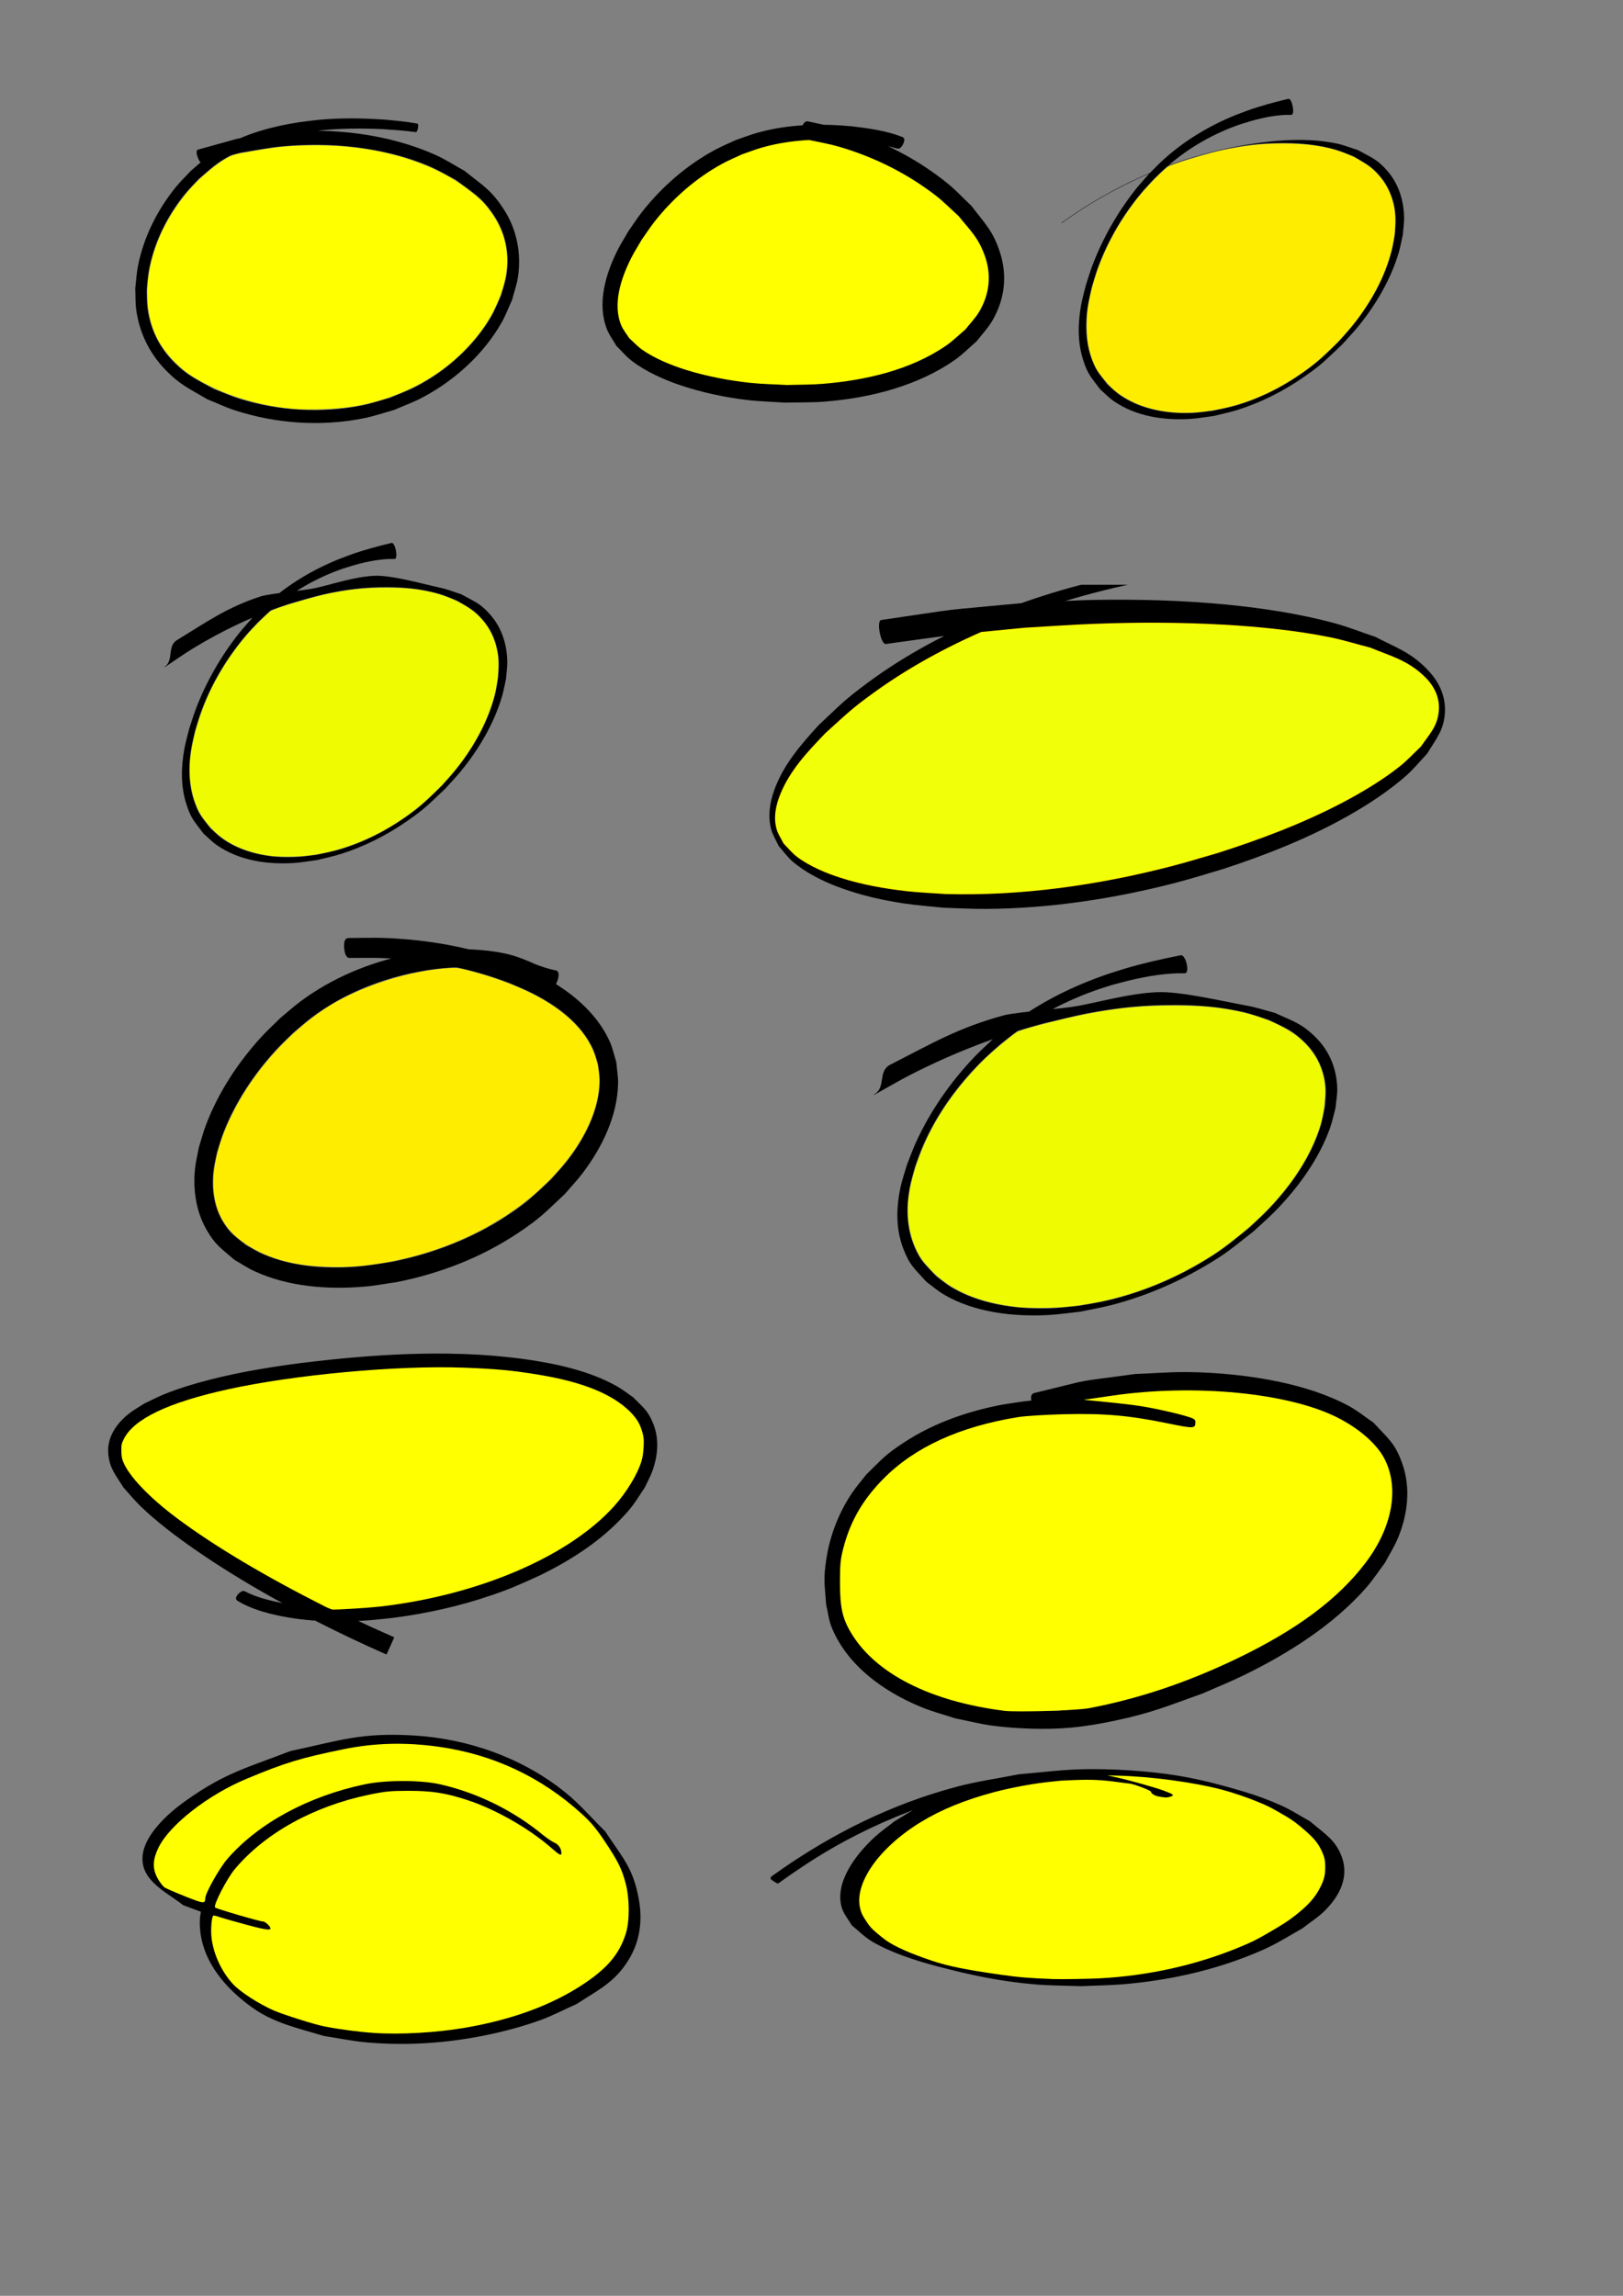 <?xml version="1.0" encoding="UTF-8"?>
<svg width="210mm" height="297mm" version="1.1" xmlns="http://www.w3.org/2000/svg">
<rect width="100%" height="100%" fill="#808080" stroke="none"/>
<g transform="matrix(.5 0 0 .5 -12.857 39.038)">
<path d="m432.33 51.12c-10.573-1.461-21.22-2.17-31.863-2.89-21.082-0.97-42.24-0.896-63.239 1.429-5.628 0.623-11.223 1.508-16.834 2.262-24.123 3.901-48.152 10.172-69.64 22.166-15.111 8.435-17.33 11.45-30.508 22.668-4.494 4.886-9.291 9.511-13.482 14.66-17.285 21.239-30.104 46.845-35.283 73.824-1.262 6.576-1.581 13.299-2.371 19.948 0.336 6.508 0.062 13.077 1.01 19.524 2.884 19.62 11.731 37.518 25.85 51.514 13.903 13.781 21.815 16.566 39.04 26.181 8.543 3.231 16.893 7.024 25.628 9.692 38.067 11.628 79.235 14.152 118.34 6.481 9.515-1.866 18.727-5.037 28.09-7.555 8.578-3.707 17.438-6.816 25.732-11.12 29.712-15.416 56.883-39.695 73.619-68.879 3.741-6.523 6.352-13.632 9.528-20.448 1.775-6.876 4.3-13.601 5.324-20.629 3.014-20.682-1.331-41.405-13.257-58.694-11.721-16.991-19.687-20.789-36.253-33.325-8.88-4.577-17.426-9.87-26.639-13.731-44.853-18.795-96.84-23.737-144.92-19.028-13.193 1.292-26.206 4.021-39.309 6.031-12.423 3.389-24.847 6.779-37.27 10.168-2.939 1.063-7.637-11.928-4.698-12.99 12.891-3.586 25.782-7.173 38.672-10.759 13.604-2.107 27.104-5.057 40.812-6.32 51.293-4.726 105.98 0.981 153.35 22.167 9.704 4.34 18.644 10.215 27.966 15.322 17.89 14.335 26.162 18.485 38.622 37.648 12.825 19.724 17.413 43.018 14.004 66.186-1.129 7.676-3.861 15.03-5.791 22.545-3.405 7.371-6.208 15.051-10.216 22.112-17.658 31.113-46.332 57.006-77.849 73.559-8.771 4.606-18.148 7.951-27.222 11.927-9.867 2.711-19.568 6.118-29.6 8.134-41.687 8.378-85.91 5.406-126.29-7.753-9.2-2.998-17.957-7.214-26.935-10.821-18.641-10.997-26.673-13.936-41.589-29.474-15.232-15.867-24.789-35.893-27.862-57.624-0.995-7.035-0.672-14.194-1.008-21.292 0.86-7.141 1.213-14.362 2.579-21.424 5.546-28.667 19.196-55.805 37.676-78.294 4.484-5.456 9.611-10.349 14.416-15.524 14.133-11.929 16.567-15.165 32.708-24.156 22.447-12.504 47.507-19.166 72.738-23.055 5.783-0.728 11.551-1.596 17.35-2.184 22.136-2.245 44.43-1.896 66.6-0.387 10.656 0.973 21.324 1.938 31.853 3.907 1.878 0.357 0.3 8.658-1.579 8.301z" stroke-width="0"/>
<path d="m310.64 321.54c-36.496-3.353-73.145-15.668-99.643-33.482-12.756-8.576-25.421-22.869-31.949-36.057-11.746-23.73-12.41-54.661-1.855-86.429 8.97-26.997 27.237-54.472 48.363-72.742 13.665-11.818 22.697-17.759 30.128-19.818 4.926-1.365 30.155-5.71 40.67-7.005 18.97-2.335 46.839-2.64 67.5-0.738 47.118 4.337 88.535 18.552 117.5 40.327 12.81 9.631 16.914 13.488 23.067 21.677 21.622 28.779 22.956 61.105 4.073 98.663-10.245 20.377-28.948 41.725-50.554 57.703-23.738 17.555-54.552 30.422-85.157 35.56-17.858 2.998-44.203 3.991-62.143 2.342z" fill="#ff0"/>
</g>
<g transform="matrix(.5 0 0 .5 -37.143 110.47)">
<g transform="translate(-174.5 164.4)">
<path d="m634.9 161.26c-13.255-0.294-26.529 2.352-39.246 5.921-4.17 1.171-8.273 2.572-12.409 3.857-25.231 8.828-48.642 22.326-68.911 39.773-4.73 4.071-9.13 8.51-13.695 12.766-4.38 4.84-8.972 9.497-13.14 14.521-17.777 21.426-32.198 45.884-41.865 72.015-2.359 6.377-4.107 12.963-6.16 19.445-1.319 6.316-3.011 12.564-3.957 18.946-2.495 16.829-2.253 34.317 3.499 50.518 4.619 13.01 7.489 15.031 15.723 25.795 3.906 3.373 7.495 7.152 11.717 10.118 20.225 14.208 45.861 18.785 70.141 17.906 7.146-0.259 14.228-1.449 21.342-2.174 7.507-1.716 15.131-2.986 22.521-5.149 23.12-6.766 44.957-17.705 64.662-31.506 17.075-11.959 21.021-16.772 36.019-31.039 4.98-5.781 10.228-11.342 14.94-17.343 16.616-21.158 30.274-45.595 36.93-71.81 1.402-5.521 2.065-11.205 3.097-16.807 0.17-5.273 0.8-10.551 0.51-15.819-0.804-14.604-5.626-28.659-15.179-39.898-9.105-10.713-13.658-12.064-25.784-19.423-6.204-2.301-12.234-5.139-18.612-6.903-16.026-4.432-32.609-6.117-49.196-6.16-22.094-0.058-40.499 2.149-62.168 6.968-11.266 2.506-22.262 6.098-33.393 9.148-33.398 10.859-65.26 25.796-95.203 44.117-9.253 5.662-18.069 12.009-27.104 18.014-0.062 0.047-0.269-0.228-0.207-0.274 9.041-6.009 2.527-20.294 11.787-25.96 29.965-18.335 49.159-32.227 82.582-43.095 11.14-3.052 42.263-5.5 53.517-8.099 18.581-4.29 37.563-10.815 56.762-11.901 16.943-0.959 48.322 8.075 64.994 11.66 6.947 1.494 13.573 4.212 20.359 6.318 13.742 7.661 19.088 8.951 29.292 20.952 10.688 12.57 15.603 28.663 15.879 44.961 0.095 5.637-0.837 11.244-1.255 16.866-1.329 5.826-2.288 11.749-3.986 17.478-7.836 26.444-22.585 51.361-39.953 72.617-4.912 6.012-10.337 11.585-15.505 17.378-15.649 14.673-19.086 18.951-36.805 31.299-20.094 14.003-42.171 25.239-65.561 32.59-7.521 2.364-15.278 3.896-22.918 5.844-7.668 0.968-15.291 2.412-23.004 2.903-25.947 1.652-53.55-2.431-75.297-17.631-4.693-3.28-8.638-7.518-12.957-11.278-9.061-12.277-11.998-14.157-16.714-28.932-5.538-17.354-5.106-35.874-1.915-53.601 1.175-6.527 3.084-12.9 4.626-19.351 2.204-6.602 4.131-13.303 6.614-19.805 10.131-26.535 24.529-51.695 42.159-73.961 4.16-5.253 8.759-10.143 13.138-15.215 4.575-4.506 8.975-9.197 13.725-13.519 20.479-18.632 44.35-33.029 69.932-43.481 4.19-1.591 8.349-3.265 12.569-4.774 13.046-4.665 26.447-8.238 39.91-11.463 3.547-0.713 6.697 14.965 3.15 15.678z"/>
<path d="m513.62 451.63c-27.968-3.639-49.179-14.668-63.11-32.816-5.582-7.272-7.293-10.161-9.911-16.732-5.241-13.155-7.312-29.099-5.825-44.854 1.946-20.631 9.853-46.886 20.942-69.544 8.809-17.999 20.942-36.358 34.428-52.092 6.584-7.682 20.953-21.928 23.741-23.538 5.413-3.125 39.908-13.471 56.323-16.892 20.192-4.209 35.235-5.761 56.058-5.784 19.256-0.021 30.976 1.174 45.481 4.64 18.413 4.399 35.459 13.168 45.568 23.441 10.039 10.202 15.787 21.753 18.23 36.637 1.769 10.774 0.162 28.935-3.815 43.108-8.853 31.554-28.765 63.654-56.213 90.622-13.127 12.897-21.68 19.931-35.343 29.066-29.042 19.418-61.43 31.538-92.824 34.737-9.203 0.938-26.528 0.939-33.729 2e-3v2.2e-4z" fill="#effb01"/>
</g>
</g>
<g transform="matrix(.5 0 0 .5 438.57 -252.39)">
<path d="m386.11 617.09c-13.255-0.294-26.529 2.352-39.246 5.921-4.17 1.171-8.273 2.572-12.409 3.857-25.231 8.828-48.642 22.326-68.911 39.773-4.73 4.071-9.13 8.51-13.695 12.766-4.38 4.84-8.972 9.497-13.14 14.521-17.777 21.426-32.198 45.884-41.865 72.015-2.359 6.377-4.107 12.963-6.16 19.445-1.319 6.316-3.011 12.564-3.957 18.946-2.495 16.829-2.253 34.317 3.499 50.518 4.619 13.01 7.489 15.031 15.723 25.795 3.906 3.373 7.495 7.152 11.717 10.118 20.225 14.208 45.861 18.785 70.141 17.906 7.146-0.259 14.228-1.449 21.342-2.174 7.507-1.716 15.131-2.986 22.521-5.149 23.12-6.766 44.957-17.705 64.662-31.506 17.075-11.959 21.021-16.772 36.019-31.039 4.98-5.781 10.228-11.342 14.94-17.343 16.616-21.158 30.274-45.595 36.93-71.81 1.402-5.521 2.065-11.205 3.097-16.807 0.17-5.273 0.8-10.551 0.51-15.819-0.804-14.604-5.626-28.659-15.179-39.898-9.105-10.713-13.658-12.064-25.784-19.423-6.204-2.301-12.234-5.139-18.612-6.903-16.026-4.432-32.609-6.117-49.196-6.16-22.094-0.058-40.499 2.149-62.168 6.968-11.266 2.506-22.262 6.098-33.393 9.148-33.398 10.859-65.26 25.796-95.203 44.117-9.253 5.662-18.069 12.009-27.104 18.014-0.062 0.047-0.269-0.228-0.207-0.274 9.041-6.009 17.863-12.361 27.123-18.028 29.965-18.335 61.851-33.284 95.274-44.152 11.14-3.052 22.166-6.558 33.421-9.156 18.581-4.29 43.38-8.171 62.579-9.257 16.943-0.959 34.572-0.387 51.244 3.199 6.947 1.494 13.573 4.212 20.359 6.318 13.742 7.661 19.088 8.951 29.292 20.952 10.688 12.57 15.603 28.663 15.879 44.961 0.095 5.637-0.837 11.244-1.255 16.866-1.329 5.826-2.288 11.749-3.986 17.478-7.836 26.444-22.585 51.361-39.953 72.617-4.912 6.012-10.337 11.585-15.505 17.378-15.649 14.673-19.086 18.951-36.805 31.299-20.094 14.003-42.171 25.239-65.561 32.59-7.521 2.364-15.278 3.896-22.918 5.844-7.668 0.968-15.291 2.412-23.004 2.903-25.947 1.652-53.55-2.431-75.297-17.631-4.693-3.28-8.638-7.518-12.957-11.278-9.061-12.277-11.998-14.157-16.714-28.932-5.538-17.354-5.106-35.874-1.915-53.601 1.175-6.527 3.084-12.9 4.626-19.351 2.204-6.602 4.131-13.303 6.614-19.805 10.131-26.535 24.529-51.695 42.159-73.961 4.16-5.253 8.759-10.143 13.138-15.215 4.575-4.506 8.975-9.197 13.725-13.519 20.479-18.632 44.35-33.029 69.932-43.481 4.19-1.591 8.349-3.265 12.569-4.774 13.046-4.665 26.447-8.238 39.91-11.463 3.547-0.713 6.697 14.965 3.15 15.678z"/>
<path d="m270.4 907.99c-24.192-1.969-45.118-10.202-59.76-23.512-4.577-4.16-12.384-13.841-15.231-18.886-6.385-11.313-9.699-25.632-9.695-41.884 3e-3 -10.602 0.582-15.932 3.036-27.914 6.779-33.105 23.472-67.939 46.431-96.889 9.99-12.598 27.182-30.069 31.266-31.776 5.476-2.288 18.082-6.392 29.754-9.688 17.062-4.817 18.012-5.051 29.056-7.178 19.761-3.806 33.019-5.104 52.334-5.126 24.692-0.028 43.31 2.872 60.386 9.404 8.45 3.232 10.55 4.306 19.637 10.033 14.866 9.37 24.716 23.857 28.648 42.135 1.756 8.166 1.624 22.106-0.311 32.648-4.514 24.597-14.189 46.839-30.855 70.931-13.47 19.471-34.001 40.766-52.726 54.689-26.143 19.438-53.696 32.476-82.014 38.808-18.603 4.16-34.295 5.481-49.956 4.206z" fill="#ffed00"/>
</g>
<g transform="matrix(.36 0 0 .388 408.78 123.14)">
<path d="m197.48 478.97c-0.269 0.11-0.544 0.203-0.812 0.312-7.175 2.936-14.303 5.955-21.406 9.062s-14.167 6.307-21.188 9.594-14.01 6.681-20.938 10.156-13.8 7.048-20.625 10.719-13.601 7.436-20.313 11.312-13.35 7.848-19.938 11.938-13.109 8.283-19.562 12.594c-8.05 5.377-14.442 9.767-19.938 13.719s-10.107 7.466-14.625 11.062c-9.037 7.193-17.683 14.751-32.281 26.938-5.857 5.67-11.795 11.397-17.594 17.281s-11.483 11.907-16.844 18.188c-2.68 3.14-5.282 6.352-7.781 9.625s-4.886 6.633-7.156 10.062-4.412 6.923-6.406 10.531-3.83 7.316-5.5 11.125c-1.518 3.462-2.887 6.966-4 10.531s-1.981 7.196-2.531 10.844c-0.275 1.824-0.457 3.659-0.562 5.5s-0.147 3.676-0.062 5.531c0.085 1.855 0.269 3.727 0.562 5.594s0.727 3.748 1.25 5.625c0.472 1.696 1.1 3.317 1.844 4.906s1.579 3.124 2.469 4.656c1.779 3.064 3.732 6.089 5.344 9.219 3.023 2.781 5.874 5.77 8.812 8.656 1.469 1.443 2.957 2.836 4.5 4.188s3.132 2.663 4.812 3.844c2.169 1.525 4.452 2.987 6.781 4.406s4.701 2.778 7.156 4.094c4.91 2.632 10.04 5.052 15.25 7.281s10.513 4.285 15.75 6.125c5.237 1.84 10.414 3.474 15.406 4.938 7.172 2.103 14.457 4.012 21.813 5.719s14.793 3.211 22.25 4.562 14.931 2.524 22.406 3.562 14.963 1.953 22.375 2.719c8.774 0.907 17.568 1.51 26.375 2.031s17.606 0.964 26.406 1.562c12.922 0.327 25.839 0.388 38.75 0.219s25.829-0.577 38.719-1.219 25.766-1.532 38.625-2.625 25.683-2.385 38.5-3.906 25.609-3.261 38.375-5.188 25.514-4.033 38.219-6.344 25.397-4.829 38.031-7.5 25.228-5.521 37.781-8.531c10.527-2.524 20.989-5.288 31.438-8.125s20.88-5.726 31.344-8.5c14.282-4.221 28.516-8.624 42.688-13.25 14.171-4.626 28.257-9.488 42.25-14.625 6.997-2.569 13.967-5.19 20.906-7.906 6.939-2.716 13.845-5.529 20.719-8.406 6.874-2.877 13.731-5.824 20.531-8.875 6.8-3.051 13.564-6.2 20.281-9.438 6.569-3.166 13.419-6.599 20.375-10.25 6.956-3.651 13.994-7.51 20.969-11.531 6.975-4.021 13.875-8.191 20.5-12.469s12.998-8.674 18.906-13.094c2.444-1.828 4.798-3.745 7.125-5.719s4.611-4.011 6.875-6.062c4.528-4.103 8.994-8.268 13.594-12.281 2.974-4.004 5.934-7.662 8.719-11.188s5.384-6.924 7.656-10.5c1.136-1.788 2.209-3.631 3.156-5.531s1.782-3.86 2.5-5.938 1.302-4.272 1.75-6.594 0.769-4.775 0.906-7.406c0.115-2.201 0.068-4.338-0.125-6.438-0.193-2.099-0.557-4.159-1.031-6.156s-1.083-3.949-1.812-5.844-1.573-3.74-2.531-5.531-2.026-3.531-3.188-5.219-2.413-3.323-3.75-4.906-2.763-3.115-4.25-4.594-3.045-2.908-4.656-4.281c-2.83-2.412-5.628-4.591-8.438-6.594s-5.619-3.828-8.438-5.5-5.645-3.175-8.5-4.594-5.735-2.757-8.656-4c-5.843-2.486-11.847-4.686-18.125-6.938-6.278-2.251-12.838-4.547-19.781-7.188-9.185-2.192-18.308-4.601-27.469-6.906-4.581-1.153-9.18-2.29-13.781-3.344s-9.234-2.037-13.875-2.906c-11.645-2.181-23.558-4.11-35.625-5.812-12.067-1.702-24.271-3.156-36.5-4.438-12.229-1.281-24.463-2.363-36.594-3.281s-24.164-1.67-35.938-2.281c-14.595-0.758-29.151-1.325-43.719-1.719s-29.127-0.625-43.688-0.688c-14.56-0.062-29.147 0.014-43.719 0.25-14.572 0.236-29.147 0.623-43.75 1.125-15.809 0.544-31.612 1.357-47.406 2.25s-31.578 1.865-47.375 2.688c-39.311 3.539-44.922 4.066-58.969 5.312z" fill="#f1ff08" stroke="#fff300" stroke-width="2.676"/>
<path d="m332.92 419.57c-8.406 2.034-16.771 4.164-25.125 6.406-8.561 2.298-17.092 4.733-25.594 7.25s-16.97 5.141-25.406 7.875c-1.56 0.506-3.1 1.075-4.656 1.594-32.017 2.835-52.04 4.525-66.062 5.719s-22.053 1.897-30 2.781-15.835 1.938-29.625 3.844-33.478 4.648-65.031 8.906c-0.427 0.094-0.8 0.322-1.125 0.625s-0.583 0.704-0.812 1.188c-0.458 0.967-0.729 2.241-0.844 3.75s-0.083 3.247 0.094 5.062c0.177 1.816 0.49 3.738 0.906 5.625s0.928 3.747 1.531 5.469 1.292 3.304 2.031 4.625 1.521 2.378 2.344 3.062c0.411 0.342 0.859 0.58 1.281 0.719s0.823 0.157 1.25 0.062c52.727-6.74 64.926-8.401 79.094-10.094-0.135 0.063-0.271 0.124-0.406 0.188-7.14 3.346-14.242 6.795-21.281 10.344s-14.011 7.207-20.938 10.969c-6.927 3.761-13.792 7.641-20.594 11.625s-13.553 8.065-20.219 12.281-13.265 8.573-19.781 13.031c-8.204 5.613-14.658 10.195-20.219 14.312s-10.211 7.749-14.75 11.5c-9.079 7.503-17.738 15.399-32.469 28.219-5.968 6.054-11.954 12.206-17.781 18.531-2.913 3.163-5.788 6.364-8.594 9.625s-5.539 6.589-8.188 9.969-5.212 6.825-7.656 10.344-4.778 7.104-6.969 10.781-4.237 7.455-6.125 11.312-3.618 7.786-5.156 11.844c-1.482 3.91-2.771 7.889-3.781 11.875s-1.738 7.986-2.156 12.031c-0.209 2.023-0.337 4.06-0.375 6.094s9e-3 4.082 0.156 6.125c0.147 2.043 0.402 4.074 0.75 6.125s0.78 4.101 1.344 6.156c0.522 1.902 1.208 3.761 2 5.562s1.688 3.566 2.625 5.312c1.874 3.494 3.917 6.913 5.625 10.469 3.102 3.223 6.025 6.641 9.031 9.969 1.503 1.664 3.038 3.303 4.625 4.875s3.226 3.098 4.969 4.5c2.188 1.76 4.439 3.443 6.781 5.094s4.782 3.27 7.25 4.812c4.936 3.084 10.081 5.934 15.344 8.594s10.644 5.129 16 7.375c5.356 2.246 10.691 4.281 15.906 6.125 7.284 2.576 14.661 4.906 22.094 7.031s14.928 4.056 22.469 5.781 15.11 3.251 22.719 4.625 15.239 2.584 22.875 3.656c8.903 1.25 17.857 2.156 26.813 2.969s17.93 1.538 26.875 2.438c9.705 0.254 19.389 0.665 29.094 1s19.417 0.571 29.125 0.5c10.864-0.08 21.742-0.318 32.594-0.75s21.699-1.04 32.531-1.812 21.632-1.713 32.438-2.812 21.605-2.368 32.375-3.781 21.522-2.973 32.25-4.688 21.416-3.591 32.094-5.594 21.349-4.128 31.969-6.406 21.196-4.709 31.75-7.25c10.688-2.573 21.31-5.411 31.906-8.344s21.166-5.952 31.781-8.812c14.491-4.393 28.926-9.004 43.281-13.875s28.644-10.003 42.781-15.469c7.069-2.733 14.095-5.534 21.094-8.438 6.999-2.904 13.956-5.911 20.875-9 6.919-3.089 13.797-6.274 20.625-9.562s13.617-6.684 20.344-10.188c6.718-3.499 13.648-7.278 20.656-11.281 7.008-4.004 14.098-8.219 21.062-12.625 6.964-4.406 13.819-9.013 20.406-13.719s12.904-9.504 18.781-14.406c2.462-2.054 4.834-4.228 7.156-6.438s4.598-4.457 6.844-6.75c4.492-4.585 8.89-9.291 13.469-13.781 3.11-4.816 6.125-9.058 8.906-13.125s5.314-7.93 7.5-11.938c1.093-2.004 2.105-4.069 3-6.188s1.681-4.305 2.344-6.625 1.195-4.768 1.594-7.375 0.681-5.363 0.781-8.344c0.083-2.464-8e-3 -4.906-0.219-7.281-0.211-2.376-0.548-4.683-1.031-6.969s-1.107-4.525-1.844-6.719-1.594-4.368-2.562-6.469-2.038-4.151-3.219-6.156-2.472-3.967-3.844-5.875-2.832-3.753-4.375-5.562-3.181-3.572-4.875-5.281c-2.853-2.879-5.67-5.508-8.469-7.906s-5.585-4.549-8.375-6.562-5.581-3.867-8.406-5.594-5.657-3.338-8.562-4.875c-5.81-3.074-11.849-5.853-18.25-8.75-6.401-2.897-13.181-5.908-20.531-9.406-9.278-2.887-18.477-6.046-27.719-9.062-4.621-1.508-9.254-2.98-13.906-4.375-4.653-1.395-9.319-2.691-14.031-3.875-11.758-2.956-23.781-5.625-35.938-8.031-12.156-2.406-24.448-4.558-36.781-6.469-12.333-1.911-24.71-3.593-37-5.062s-24.507-2.73-36.531-3.812c-15.128-1.362-30.314-2.486-45.531-3.375s-30.463-1.54-45.719-2-30.508-0.707-45.75-0.781c-15.242-0.074-30.48 0.012-45.656 0.281-12.167 0.216-24.312 0.778-36.469 1.312 0.241-0.068 0.478-0.151 0.719-0.219 8.43-2.364 16.862-4.641 25.344-6.812s17.004-4.237 25.531-6.219 17.056-3.86 25.625-5.656c2.503-0.525 5.024-0.991 7.531-1.5h-63.625zm94.844 47.75c3.643-2e-3 7.297 0.016 10.938 0.031 14.56 0.062 29.12 0.294 43.688 0.688s29.124 0.961 43.719 1.719c11.773 0.612 23.807 1.363 35.938 2.281s24.365 2 36.594 3.281c12.229 1.281 24.433 2.735 36.5 4.438 12.066 1.702 23.98 3.632 35.625 5.812 4.641 0.869 9.273 1.853 13.875 2.906s9.201 2.191 13.781 3.344c9.161 2.305 18.283 4.714 27.469 6.906 6.943 2.641 13.503 4.936 19.781 7.188 6.278 2.251 12.283 4.452 18.125 6.938 2.921 1.243 5.801 2.582 8.656 4s5.682 2.922 8.5 4.594 5.628 3.497 8.438 5.5 5.608 4.181 8.438 6.594c1.611 1.373 3.169 2.802 4.656 4.281s2.913 3.01 4.25 4.594 2.589 3.218 3.75 4.906 2.229 3.427 3.188 5.219 1.802 3.637 2.531 5.531 1.338 3.846 1.812 5.844 0.839 4.057 1.031 6.156 0.24 4.237 0.125 6.438c-0.138 2.631-0.458 5.085-0.906 7.406s-1.032 4.516-1.75 6.594-1.553 4.038-2.5 5.938-2.02 3.743-3.156 5.531c-2.272 3.576-4.871 6.974-7.656 10.5s-5.745 7.183-8.719 11.188c-4.6 4.013-9.066 8.179-13.594 12.281-2.264 2.051-4.548 4.089-6.875 6.062s-4.681 3.89-7.125 5.719c-5.908 4.42-12.281 8.816-18.906 13.094s-13.525 8.448-20.5 12.469c-6.975 4.021-14.013 7.881-20.969 11.531-6.956 3.651-13.806 7.084-20.375 10.25-6.717 3.238-13.481 6.387-20.281 9.438-6.8 3.051-13.657 5.998-20.531 8.875-6.874 2.877-13.779 5.69-20.719 8.406-6.939 2.716-13.91 5.338-20.906 7.906-13.993 5.137-28.079 9.999-42.25 14.625-14.171 4.626-28.406 9.029-42.688 13.25-10.464 2.774-20.896 5.663-31.344 8.5s-20.911 5.601-31.438 8.125c-12.553 3.01-25.147 5.86-37.781 8.531s-25.326 5.19-38.031 7.5-25.453 4.417-38.219 6.344-25.558 3.666-38.375 5.188-25.641 2.813-38.5 3.906-25.735 1.983-38.625 2.625-25.808 1.05-38.719 1.219-25.828 0.108-38.75-0.219c-8.801-0.598-17.599-1.041-26.406-1.562s-17.601-1.124-26.375-2.031c-7.412-0.766-14.899-1.68-22.375-2.719s-14.95-2.211-22.406-3.562-14.895-2.856-22.25-4.562-14.641-3.616-21.813-5.719c-4.992-1.464-10.169-3.098-15.406-4.938-5.237-1.84-10.54-3.896-15.75-6.125s-10.34-4.649-15.25-7.281c-2.455-1.316-4.827-2.674-7.156-4.094s-4.612-2.882-6.781-4.406c-1.68-1.181-3.269-2.492-4.812-3.844s-3.031-2.744-4.5-4.188c-2.938-2.886-5.79-5.875-8.812-8.656-1.612-3.13-3.565-6.154-5.344-9.219-0.889-1.532-1.725-3.067-2.469-4.656s-1.371-3.211-1.844-4.906c-0.523-1.877-0.956-3.758-1.25-5.625s-0.478-3.738-0.562-5.594c-0.085-1.855-0.043-3.69 0.062-5.531 0.105-1.841 0.287-3.676 0.562-5.5 0.55-3.648 1.419-7.279 2.531-10.844s2.482-7.069 4-10.531c1.67-3.809 3.506-7.517 5.5-11.125s4.136-7.102 6.406-10.531 4.657-6.789 7.156-10.062 5.101-6.485 7.781-9.625c5.361-6.28 11.045-12.303 16.844-18.188s11.737-11.611 17.594-17.281c14.599-12.187 23.245-19.745 32.281-26.938 4.518-3.596 9.13-7.111 14.625-11.062s11.888-8.342 19.938-13.719c6.454-4.31 12.975-8.505 19.562-12.594s13.226-8.062 19.938-11.938 13.488-7.641 20.313-11.312 13.697-7.244 20.625-10.719 13.917-6.87 20.938-10.156 14.085-6.487 21.188-9.594 14.231-6.127 21.406-9.062c0.269-0.11 0.544-0.203 0.812-0.312 14.047-1.247 19.658-1.774 58.969-5.312 15.797-0.823 31.581-1.795 47.375-2.688s31.597-1.706 47.406-2.25c14.603-0.502 29.178-0.889 43.75-1.125 10.929-0.177 21.853-0.275 32.781-0.281z"/>
</g>
<g transform="matrix(.69 0 0 .714 56.72 45.652)">
<path d="m309.18 610.11c-5.492-0.708-10.714-2.585-15.892-4.457-8.35-3.981-16.603-5.929-25.696-7.399-15.469-1.919-31.176-1.622-46.592 0.671-4.227 0.629-8.412 1.516-12.618 2.274-25.216 5.403-49.451 15.215-70.427 30.382-4.649 3.362-8.956 7.174-13.434 10.761-4.215 4.081-8.621 7.974-12.646 12.243-15.431 16.365-28.658 35.605-37.073 56.539-1.842 4.583-3.137 9.368-4.705 14.052-0.861 4.497-2.111 8.938-2.583 13.492-1.232 11.897 0.54 24.281 6.927 34.588 5.457 8.805 8.979 10.397 17.067 16.781 4.13 2.105 8.1 4.557 12.388 6.315 22.231 9.115 47.319 10.442 70.98 8.171 7.231-0.694 14.385-2.026 21.578-3.039 28.884-5.681 56.733-15.928 81.609-31.813 15.301-9.771 17.968-13.051 31.314-24.889 4.054-4.541 8.387-8.848 12.162-13.623 12.07-15.268 22.354-34.39 22.755-54.331 0.082-4.096-0.794-8.156-1.191-12.233-1.346-3.824-2.252-7.833-4.039-11.472-8.683-17.679-26.002-29.711-43.167-38.149-5.439-2.673-11.139-4.777-16.709-7.166-24.901-9.228-51.076-14.314-77.514-16.336-15.573-1.191-20.937-0.884-36.145-0.825-2.44 0.246-3.527-10.538-1.087-10.784v0c16.593-0.149 22.776-0.557 39.369 0.711 27.496 2.101 54.685 7.608 80.439 17.587 14.168 6.363 20.393 8.376 33.131 17.083 12.944 8.848 24.687 20.382 31.333 34.816 2.006 4.356 2.99 9.112 4.486 13.668 0.411 4.779 1.342 9.542 1.233 14.338-0.499 21.944-11.229 42.984-24.415 59.965-3.981 5.126-8.565 9.754-12.848 14.631-13.965 12.572-16.804 16.11-32.849 26.482-25.953 16.777-55.088 27.566-85.341 33.46-7.551 1.027-15.058 2.454-22.653 3.08-26.051 2.147-53.713 0.262-77.871-10.532-4.795-2.142-9.198-5.071-13.797-7.606-9.378-7.926-13.205-9.758-19.463-20.438-7.106-12.127-9.188-26.406-7.809-40.233 0.497-4.988 1.834-9.856 2.752-14.784 1.655-5.052 3.016-10.21 4.964-15.156 8.727-22.165 22.576-42.5 38.901-59.751 4.252-4.493 8.911-8.581 13.366-12.872 4.754-3.781 9.327-7.802 14.262-11.343 22.104-15.858 47.615-26.104 74.174-31.54 4.416-0.755 8.81-1.649 13.248-2.265 16.86-2.339 34.053-2.295 50.883 0.23 2.209 0.423 4.432 0.778 6.627 1.268 7.031 1.567 13.694 4.19 20.269 7.08 4.849 1.767 9.749 3.367 14.835 4.311 1.823 0.564-0.667 8.621-2.49 8.057z" stroke="#000" stroke-linecap="round" stroke-width="2.851"/>
<path d="m144.19 803.28c-23.747-1.256-43.491-7.903-58.037-19.539-23.106-18.483-22.84-52.472 0.727-92.957 14.447-24.819 36.702-48.151 60.671-63.61 21.645-13.96 54.975-25.092 83.008-27.725 9.39-0.882 11.533-0.763 18.688 1.041 69.474 17.512 101.82 49.5 91.403 90.386-5.063 19.867-18.507 39.976-39.256 58.721-30.012 27.112-73.152 46.151-118.31 52.214-14.506 1.948-23.461 2.286-38.891 1.47z" fill="#ffed00"/>
</g>
<g transform="matrix(.5 0 0 .5 704.29 361.9)">
<path d="m-339.58 1008.2c-4.28 8e-4 -8.438 0.073-12.469 0.188-19.994 0.569-39.749 3.204-59.625 4.812-20.223 4.047-41.044 6.91-60.688 12.156-65.045 17.373-120.55 45.951-169.72 79.781-3.839 2.641-7.368 5.179-10.781 7.625l4.844 3.188c3.834-2.77 7.917-5.654 12.406-8.75 16.61-11.454 33.96-22.457 52.469-32.406 32.205-17.312 67.091-32.034 104.66-42.906-11.047 4.035-21.611 8.586-31.438 13.625-7.936 4.069-15.047 8.874-22.562 13.312-6.293 4.98-13.11 9.658-18.875 14.938-19.479 17.837-38.967 44.458-31.906 67.625 1.743 5.72 6.254 10.852 9.375 16.281 6.363 5.089 11.751 10.876 19.094 15.281 17.495 10.496 42.648 18.726 63.844 24.25 33.343 8.69 60.805 14.642 95.719 17.562 14.587 1.22 29.331 1.118 44 1.688 14.531-0.699 29.147-0.803 43.594-2.094 40.262-3.596 79.366-12.124 115-25.688 27.561-10.49 33.32-15.022 57-28.594 6.793-5.288 14.395-10.132 20.375-15.875 15.655-15.034 24.002-33.162 17.125-51.656-5.922-15.927-15.565-21.115-30.344-33.688-9.291-5.11-17.926-10.84-27.875-15.312-11.342-5.098-23.318-9.559-35.719-13.281-17.874-5.366-36.128-10.282-54.875-13.938-27.501-5.362-62.665-8.131-92.625-8.125zm7.75 3.562c15.155 0.069 30.308 0.86 45.344 2.125 22.241 1.871 58.402 7.196 80.875 14.125 12 3.7 23.707 7.939 34.719 12.906 9.632 4.345 17.986 9.935 26.969 14.906 14.192 12.161 23.642 17.471 29.531 32.812 6.876 17.913-0.826 36.193-15.562 51.062-5.7 5.751-13.064 10.63-19.594 15.938-23.177 13.634-28.696 18.173-55.875 28.688-35.128 13.59-73.874 22.166-113.72 25.719-14.388 1.283-28.964 1.354-43.438 2.031-14.674-0.616-29.414-0.569-44-1.844-14.462-1.264-28.702-3.573-42.938-5.75-24.788-3.791-38.768-6.914-62.094-15.75-9.635-3.65-19.06-7.742-27.375-12.719-7.102-4.251-12.313-9.807-18.469-14.719-3.156-5.291-7.662-10.287-9.469-15.875-7.474-23.123 11.246-49.162 30.625-67.031 5.681-5.238 12.4-9.894 18.594-14.844 7.42-4.412 14.392-9.221 22.25-13.25 31.161-15.977 69.289-26.364 107.19-31.344 7.896-1.038 15.915-1.519 23.875-2.281 18.493-0.446 22.957-1.164 41.062 0.719 6.346 0.66 12.477 2.075 18.812 2.781 0.393 0.044-0.872-0.848-0.5-0.75 12.167 3.201 12.569 3.753 22.406 7.938-1.899 5.191 19.226 8.91 21.125 3.719-3.366-1.365-6.612-2.877-10.094-4.094-4.75-1.66-9.617-3.175-14.562-4.531-20.156-5.529-29.173-8.638-45.688-10.688z" stroke="#000" stroke-linecap="round" stroke-linejoin="round" stroke-width="4"/>
<path d="m-378.54 1211.5c-23.57-0.903-33.469-1.728-51.518-4.291-33.409-4.745-50.979-8.296-66.248-13.387-21.753-7.253-36.893-13.954-45.879-20.305-1.944-1.374-6.087-4.685-9.204-7.358-4.625-3.964-6.309-5.813-9.144-10.039-4.463-6.653-5.488-8.706-6.684-13.383-6.292-24.6 18.141-59.595 59.125-84.683 19.999-12.242 43.029-21.67 71.468-29.254 17.452-4.655 40.58-8.874 57.074-10.411 3.333-0.311 6.856-0.678 7.829-0.817 0.972-0.139 7.791-0.467 15.152-0.73 15.9-0.567 26.069-0.075 40.911 1.979 5.695 0.788 10.922 1.455 11.617 1.481 2.093 0.08 9.498 2.45 15.508 4.964 4.332 1.812 5.694 2.608 5.808 3.394 0.177 1.216 2.83 3.111 5.393 3.852 1.005 0.29 3.645 0.78 5.868 1.089 3.421 0.475 4.478 0.434 6.89-0.268 5.2-1.514 4.505-2.234-5.932-6.143-8.257-3.093-34.045-10.294-47.173-13.172l-7.829-1.717 9.849 0.257c32.618 0.851 74.055 6.393 101.77 13.612 10.555 2.749 25.193 7.704 35.76 12.104 10.024 4.174 11.041 4.686 23.505 11.826 8.185 4.689 11.675 7.046 17.173 11.596 12.813 10.604 17.386 15.738 21.264 23.872 3.033 6.361 3.802 9.796 3.783 16.884-0.02 7.389-1.154 11.948-4.759 19.136-5.054 10.077-11.899 17.786-24.576 27.677-7.472 5.83-11.958 8.72-27.564 17.755-10.678 6.182-15.219 8.416-27.16 13.358-42.216 17.473-88.839 27.85-136.62 30.41-10.408 0.558-38.125 0.99-45.457 0.709z" fill="#ff0"/>
</g>
<g transform="matrix(.5 0 0 .5 122.86 513.32)">
<path d="m301.85 786.77c-5.598-4.818-10.913-9.986-16.795-14.453-35.05-26.622-75.267-46.073-119.82-48.967-11.008-0.715-22.052 0.647-33.079 0.97-11.097 2.264-22.37 3.793-33.292 6.791-22.834 6.268-45.831 15.762-66.139 27.981-19.776 11.898-39.31 27.034-53.174 45.813-6.153 8.335-9.933 18.185-14.899 27.278-1.602 9.478-4.922 18.822-4.805 28.434 0.244 19.935 7.882 37.509 20.332 52.759 4.356 5.336 10.2 9.387 16.068 12.996 29.224 17.978 35.947 17.726 69.261 28.192 13.782 2.178 27.456 5.208 41.345 6.533 43.227 4.125 87.342 0.491 129.52-9.631 13.451-3.228 26.794-7.066 39.757-11.893 11.927-4.441 23.158-10.563 34.737-15.845 20.625-13.917 35.85-20.642 48.962-42.607 10.482-17.56 12.77-37.42 9.115-57.272-5.554-30.162-15.265-38.909-32.096-64.451-8.443-7.985-16.116-16.873-25.33-23.955-13.075-10.049-26.636-19.688-41.291-27.248-33.256-17.155-69.092-27.128-106.47-29.594-51.545-3.401-70 4.09-119.9 14.641-42.111 16.369-63.092 21.11-99.197 47.614-10.87 7.979-21.202 17.103-29.324 27.867-11.885 15.751-16.896 31.38-3.835 48.026 3.863 4.923 10.977 6.012 16.465 9.018 52.377 20.486 24.529 10.93 83.788 27.949 2.481-1.942 7.975 5.074 5.494 7.017v0c-58.549-16.007-31.011-7.08-82.827-26.111-10.648-8.443-23.356-14.797-31.945-25.328-13.236-16.228-5.28-33.669 6.107-47.589 8.583-10.492 19.246-19.288 30.343-27.073 37.008-25.961 57.402-30.614 100.05-47.039 49.496-10.552 68.75-18.16 119.87-15.132 53.082 3.144 105.79 21.809 147.3 55.375 13.963 11.29 25.671 25.113 38.507 37.669 16.936 25.823 26.965 35.023 32.476 65.526 3.655 20.228 1.16 40.07-9.736 57.795-13.44 21.865-28.995 28.593-49.835 42.32-11.694 5.219-23.056 11.254-35.081 15.657-13.042 4.776-26.443 8.605-39.953 11.823-42.241 10.059-86.373 13.828-129.67 9.956-13.86-1.24-27.52-4.146-41.279-6.22-24.134-7.325-48.033-12.275-69.086-27.224-27.069-19.222-50.83-46.94-50.807-81.965 7e-3 -9.667 3.491-19.017 5.237-28.525 5.113-9.075 9.067-18.907 15.338-27.224 14.021-18.597 33.9-33.947 53.607-45.863 20.342-12.3 43.278-21.966 66.154-28.377 10.942-3.066 22.246-4.655 33.369-6.982 11.086-0.355 22.187-1.753 33.257-1.064 43.839 2.729 84.572 21.868 119.5 47.526 5.619 4.128 10.716 8.921 16.074 13.382 3.791-2.698 11.423 8.025 7.631 10.723z" stroke="#000" stroke-linecap="round" stroke-linejoin="round" stroke-width="4"/>
<path d="m119.81 961.33c-14.355-0.965-33.388-3.469-48.233-6.345-9.345-1.811-40.493-11.632-49.608-15.642-14.838-6.528-33.193-18.45-40.038-26.006-10.876-12.007-18.504-28.278-20.656-44.061-1.071-7.852-0.175-20.859 1.555-22.59 0.338-0.338 2.905 0.194 5.705 1.182s14.793 4.424 26.65 7.635c23.047 6.241 27.14 6.243 21.283 9e-3 -1.627-1.732-3.847-3.149-4.934-3.149-3.244 0-45.543-12.376-46.885-13.717-2.031-2.031 11.7-28.605 19.582-37.897 29.857-35.195 77.206-61.296 131.48-72.479 15.302-3.153 20.692-3.684 37.443-3.688 23.476-6e-3 36.147 1.936 57.645 8.834 26.866 8.622 60.374 27.56 81.805 46.237 9.024 7.865 10.739 8.785 10.739 5.766 0-4.314-2.745-8.453-6.704-10.107-2.318-0.968-7.536-4.492-11.596-7.829-29.045-23.876-64.516-41.257-100.75-49.366-18.767-4.2-53.071-4.16-73.258 0.086-55.307 11.632-104.16 38.145-134.33 72.897-7.774 8.955-21.617 33.559-21.662 38.501-0.051 5.524-1.65 5.382-19.476-1.721-9.602-3.826-18.722-7.785-20.266-8.796-1.544-1.012-4.499-4.79-6.568-8.397-5.579-9.728-5.34-18.772 0.822-31.089 11.047-22.082 48.33-51.106 85.706-66.72 37.82-15.8 52.821-20.375 95.104-29.007 30.149-6.154 60.2-6.953 92.563-2.458 53.316 7.404 100.54 29.497 140.26 65.614 9.145 8.316 14.093 14.218 22.631 26.995 12.884 19.281 16.552 26.647 20.346 40.858 4.001 14.985 4.077 37.055 0.17 49.385-6.27 19.789-17.776 33.532-41.07 49.057-30.933 20.616-69.681 34.949-116 42.909-28.184 4.844-63.406 6.852-89.464 5.101z" fill="#ff0"/>
</g>
<g transform="matrix(.5 0 0 .5 242.86 133.32)">
<path d="m-62.254 1059c-32.861 0.176-65.713 2.422-98.344 5.75-10.63 1.084-21.233 2.435-31.844 3.656-29.246 3.837-58.359 8.632-86.781 15.875-15.376 3.918-31.578 8.758-46.125 14.75-6.289 2.591-12.228 5.766-18.344 8.656-4.963 3.257-10.334 6.111-14.906 9.781-12.051 9.673-20.537 22.532-19.219 37.312 1.251 14.025 6.885 19.725 14.5 32.031 5.504 6.026 10.578 12.348 16.5 18.062 15.246 14.712 34.095 29.044 51.719 41.312 24.127 16.795 49.719 32.479 75.625 47.062 7.148 4.024 14.391 7.921 21.656 11.781-3.723-0.507-7.428-1.106-11.125-1.781-13.171-2.812-26.486-5.763-38.188-12-1.456-1.092-6.987 4.533-5.531 5.625 9.226 5.715 19.897 9.489 30.688 12.281 3.763 0.974 7.613 1.746 11.406 2.625 11.179 2.24 22.486 3.677 33.875 4.469 0.897 0.479 1.792 0.956 2.688 1.438 21.43 10.869 43.195 21.234 65.312 31l5.938-13.188c-13.717-6.012-27.31-12.232-40.781-18.656 6.692-0.204 13.368-0.589 20.031-1.125 7.43-0.598 14.84-1.517 22.25-2.281 32.81-4.281 65.137-11.483 96.031-22.125 21.503-7.407 26.581-10.214 47.125-19.375 28.711-14.126 55.673-31.366 77.125-53.438 13.055-13.433 14.26-16.71 24.188-31.625 2.455-5.314 5.388-10.467 7.344-15.938 5.179-14.487 6.587-30.312 0.688-44.844-5.094-12.548-9.267-14.876-19.094-24.875-5.086-3.455-9.849-7.309-15.25-10.375-26.849-15.241-60.643-22.435-91.875-26.688-9.345-1.272-18.769-2.023-28.156-3.031-19.665-1.602-39.408-2.231-59.125-2.125zm10.125 10.969c16.156 0.051 32.313 0.623 48.437 1.844 9.146 0.927 18.33 1.604 27.438 2.781 28.558 3.692 60.976 10.106 85.969 23.344 4.958 2.626 9.371 5.96 14.062 8.938 8.719 8.244 12.608 10.283 17.219 20.875 5.545 12.74 4.107 26.795-0.531 39.531-1.837 5.045-4.604 9.822-6.906 14.719-9.472 14.026-10.571 17.036-23 29.688-20.769 21.141-46.775 37.65-74.438 51.188-20.046 8.925-24.882 11.595-45.844 18.844-30.117 10.415-61.626 17.531-93.594 21.906-7.218 0.796-14.418 1.767-21.656 2.406-12.526 1.107-25.13 1.69-37.719 1.531-0.669-0.33-1.332-0.669-2-1-15.113-7.889-30.406-15.547-45.344-23.688-25.906-14.118-51.3-29.074-75.625-45.219-17.467-11.593-36.115-25.002-51.531-38.844-5.746-5.16-10.766-10.898-16.156-16.344-6.879-9.916-12.44-15.275-14.219-26.781-1.906-12.331 5.49-22.925 15.625-30.812 4.251-3.308 9.208-5.828 13.812-8.75 5.846-2.647 11.529-5.575 17.531-7.938 14.081-5.541 30.209-10.137 45-13.75 28.063-6.854 56.763-11.371 85.562-15.062 10.503-1.187 21.011-2.501 31.531-3.562 35.3-3.563 70.831-5.955 106.37-5.844z" stroke="#000" stroke-linecap="round" stroke-width="4"/>
<path d="m-167.78 1304.4c-59.147-29.869-108.2-59.119-144.59-86.215-27.322-20.347-47.454-41.472-52.961-55.575-1.247-3.194-1.645-5.702-1.686-10.622-0.049-5.916 0.141-6.837 2.335-11.296 9.692-19.697 43.114-35.744 101.18-48.581 65.609-14.504 166.56-23.788 231.79-21.316 31.692 1.201 47.585 2.708 73.214 6.943 42.317 6.992 71.239 18.654 88.668 35.751 6.691 6.564 10.181 12.352 12.452 20.648 1.337 4.887 1.506 6.893 1.173 13.929-0.241 5.078-0.953 10.176-1.863 13.339-3.76 13.067-14.664 31.146-27.11 44.953-44.366 49.215-133.11 87.159-229.43 98.096-10.346 1.175-39.096 2.977-45.672 2.862-0.982-0.017-4.357-1.33-7.5-2.917z" fill="#ff0"/>
</g>
<g transform="matrix(.5 0 0 .5 200 -59.533)">
<path d="m391.53 253.94c-15.935 0.856-31.758 3.188-47.156 7.594-6.611 1.892-13.027 4.457-19.531 6.688-6.378 3.021-12.924 5.691-19.125 9.062-25.879 14.069-48.724 34.027-66.969 57.094-4.582 5.793-8.534 12.041-12.812 18.062-3.546 6.189-7.471 12.181-10.656 18.562-9.766 19.568-18.488 45.403-9.531 66.969 1.962 4.724 5.402 8.681 8.094 13.031 4.416 3.925 8.402 8.405 13.25 11.781 12.714 8.853 29.026 15.475 43.594 20 19.985 6.207 42.454 10.518 63.188 12.688 11.889 1.244 23.848 1.394 35.781 2.094 11.714-0.381 23.475-0.203 35.156-1.156 42.001-3.429 86.398-13.468 121.66-37.688 6.869-4.718 12.793-10.688 19.188-16.031 4.547-5.83 9.828-11.156 13.625-17.5 10.52-17.577 12.779-37.25 5.844-56.594-6.58-18.353-13.955-24.586-26.281-39.812-7.386-6.623-14.319-13.794-22.156-19.875-28.015-21.736-60.573-38.008-94.562-48-10.034-2.95-20.349-4.832-30.594-6.969z" fill="#ff0"/>
<path d="m478.21 262.41c-11.267-2.965-22.667-5.304-34.245-6.665-4.308-0.507-8.634-0.848-12.951-1.272-28.989-2.099-58.539-0.991-86.644 7.051-6.611 1.892-13.009 4.462-19.514 6.693-6.378 3.021-12.934 5.693-19.135 9.064-25.879 14.069-48.714 34.036-66.959 57.103-4.582 5.793-8.557 12.042-12.836 18.063-3.546 6.189-7.451 12.184-10.636 18.566-9.766 19.568-18.482 45.383-9.525 66.949 1.962 4.724 5.383 8.7 8.074 13.05 4.416 3.925 8.399 8.398 13.247 11.774 12.714 8.853 29.022 15.465 43.59 19.99 19.985 6.207 42.457 10.514 63.19 12.684 11.889 1.244 23.867 1.399 35.8 2.099 11.714-0.381 23.461-0.189 35.143-1.143 42.001-3.429 86.394-13.489 121.65-37.708 6.869-4.718 12.788-10.687 19.182-16.031 4.547-5.83 9.845-11.147 13.642-17.491 10.52-17.577 12.763-37.261 5.828-56.604-6.58-18.353-13.928-24.574-26.254-39.8-7.386-6.623-14.319-13.787-22.157-19.868-28.015-21.736-60.596-38.025-94.585-48.017-11.934-3.509-24.272-5.461-36.408-8.191-2.943-0.928 1.159-13.936 4.102-13.008v0c12.657 2.936 25.538 5.038 37.972 8.809 35.388 10.73 69.165 28.231 97.885 51.583 8.161 6.635 15.308 14.427 22.962 21.64 13.214 17.35 20.85 24.119 27.56 44.871 7.235 22.375 4.393 45.072-7.491 65.274-4.144 7.044-9.921 12.99-14.881 19.485-6.836 5.876-13.151 12.419-20.508 17.629-36.256 25.677-83.169 37.372-126.87 40.807-12.913 1.015-25.897 0.667-38.845 1.001-12.309-0.871-24.675-1.147-36.927-2.612-21.536-2.576-44.655-7.489-65.252-14.526-15.649-5.346-32.862-13.061-46.183-23.238-5.433-4.151-9.81-9.527-14.715-14.291-3.029-5.323-6.872-10.259-9.086-15.969-9.485-24.464-1.153-52.123 9.828-74.456 3.304-6.719 7.388-13.025 11.082-19.538 4.487-6.327 8.65-12.896 13.46-18.981 19.144-24.218 43.2-45.108 70.402-59.794 6.56-3.542 13.494-6.343 20.24-9.514 6.863-2.326 13.616-5.01 20.59-6.978 29.873-8.426 61.241-9.213 91.962-6.343 16.602 2.026 33.366 4.259 49.052 10.384 1.691 0.869-2.15 8.341-3.841 7.472z" stroke="#000" stroke-linecap="round" stroke-width="4"/>
</g>
<g transform="matrix(.5 0 0 .5 303.57 380.47)">
<path d="m558.3 635.15c-17.435-4.521-35.138-7.734-52.913-10.569-34.421-4.547-69.428-5.937-104.01-2.166-8.244 0.899-16.413 2.387-24.62 3.58-32.464 6.217-64.167 16.957-92.069 35.004-17.849 11.544-19.674 14.709-34.718 29.272-4.43 5.737-9.283 11.172-13.29 17.212-11.641 17.548-19.374 37.612-22.535 58.431-2.825 18.605-1.462 22.513-0.031 41.111 1.675 6.681 2.294 13.72 5.026 20.042 3.068 7.103 7.38 13.689 12.17 19.764 17.801 22.574 43.02 38.177 69.484 48.554 10.26 4.023 21.022 6.629 31.532 9.943 32.035 5.917 37.429 8.251 70.483 8.852 11.987 0.218 24.028 0.09 35.947-1.201 26.81-2.905 57.382-10.536 82.985-18.538 13.847-4.328 27.347-9.699 41.02-14.548 12.887-5.622 25.979-10.795 38.661-16.865 41.82-20.016 85.617-46.726 116.89-81.516 6.29-6.998 11.522-14.88 17.283-22.319 4.026-7.468 8.769-14.593 12.079-22.405 8.381-19.779 11.505-42.491 3.935-63.104-6.494-17.685-12.557-20.997-25.53-34.356-7.399-4.638-14.378-10.027-22.198-13.915-20.046-9.968-42.867-16.258-64.71-20.344-28.138-5.263-58.693-7.7-87.243-7.621-15.581 0.043-31.126 1.493-46.689 2.239-64.739 9.056-32.719 3.002-96.067 18.128-3.277 1.07-8.005-13.414-4.728-14.484v0c65.117-15.685 32.196-9.456 98.771-18.652 16.938-0.63 33.865-2.042 50.813-1.89 29.198 0.262 60.934 3.405 89.585 9.473 22.872 4.843 46.764 12.208 67.486 23.402 8.428 4.553 15.874 10.727 23.812 16.09 14.387 15.785 20.73 19.408 27.808 39.824 8.014 23.117 4.852 48.314-4.31 70.521-3.475 8.424-8.474 16.135-12.711 24.202-5.997 7.953-11.432 16.364-17.99 23.86-31.971 36.541-76.371 64.435-119.65 85.506-12.932 6.297-26.306 11.645-39.458 17.468-34.74 12.375-49.14 18.794-85.371 26.52-14.138 3.015-28.435 5.464-42.826 6.825-23.319 2.204-54.022 1.188-77.33-2.019-12.015-1.653-23.794-4.713-35.691-7.07-10.986-3.654-22.256-6.548-32.959-10.962-35.716-14.731-71.238-39.772-86.288-76.824-2.813-6.926-3.512-14.534-5.268-21.801-1.421-20.014-2.853-24.275 0.237-44.25 3.456-22.338 11.777-43.84 24.253-62.689 4.285-6.475 9.469-12.308 14.203-18.462 15.878-15.467 17.901-18.915 36.687-31.197 28.993-18.957 61.97-30.304 95.83-36.728 8.481-1.208 16.924-2.73 25.444-3.625 36.106-3.792 72.672-1.833 108.48 3.666 17.861 3.3 35.736 6.825 52.978 12.654 1.804 0.607-0.878 8.582-2.683 7.975z" stroke="#000" stroke-linecap="round" stroke-width="4"/>
<path d="m374.95 912.01c-71.671-9.083-124.85-35.868-148.98-75.037-9.157-14.865-11.586-25.61-11.566-51.161 0.014-17.763 0.543-22.666 3.712-34.417 6.933-25.709 19.038-46.357 38.947-66.433 30.587-30.845 74.215-50.795 131.46-60.112 7.071-1.151 27.643-2.436 45.714-2.855 39.113-0.908 62.574 1.165 100.33 8.866 26.515 5.407 27.449 5.356 27.501-1.493 0.018-2.364-1.94-3.435-11.05-6.043-6.089-1.743-18.786-4.728-28.214-6.633-15.513-3.134-26.124-4.521-59.286-7.747l-10.714-1.042 27.857-4.058c80.658-11.751 172.51-2.805 220.42 21.467 21.41 10.847 38.703 26.088 46.048 40.582 14.636 28.882 7.496 67.12-19.024 101.88-26.864 35.215-67.111 65.123-125.3 93.113-48.626 23.389-96.541 39.455-145 48.618-11.835 2.238-70.873 4.021-82.857 2.502z" fill="#ff0"/>
</g>
<g transform="matrix(.676 0 0 .562 150.37 385.24)">
<g>
<path d="m634.9 161.26c-13.255-0.294-26.529 2.352-39.246 5.921-4.17 1.171-8.273 2.572-12.409 3.857-25.231 8.828-48.642 22.326-68.911 39.773-4.73 4.071-9.13 8.51-13.695 12.766-4.38 4.84-8.972 9.497-13.14 14.521-17.777 21.426-32.198 45.884-41.865 72.015-2.359 6.377-4.107 12.963-6.16 19.445-1.319 6.316-3.011 12.564-3.957 18.946-2.495 16.829-2.253 34.317 3.499 50.518 4.619 13.01 7.489 15.031 15.723 25.795 3.906 3.373 7.495 7.152 11.717 10.118 20.225 14.208 45.861 18.785 70.141 17.906 7.146-0.259 14.228-1.449 21.342-2.174 7.507-1.716 15.131-2.986 22.521-5.149 23.12-6.766 44.957-17.705 64.662-31.506 17.075-11.959 21.021-16.772 36.019-31.039 4.98-5.781 10.228-11.342 14.94-17.343 16.616-21.158 30.274-45.595 36.93-71.81 1.402-5.521 2.065-11.205 3.097-16.807 0.17-5.273 0.8-10.551 0.51-15.819-0.804-14.604-5.626-28.659-15.179-39.898-9.105-10.713-13.658-12.064-25.784-19.423-6.204-2.301-12.234-5.139-18.612-6.903-16.026-4.432-32.609-6.117-49.196-6.16-22.094-0.058-40.499 2.149-62.168 6.968-11.266 2.506-22.262 6.098-33.393 9.148-33.398 10.859-65.26 25.796-95.203 44.117-9.253 5.662-18.069 12.009-27.104 18.014-0.062 0.047-0.269-0.228-0.207-0.274 9.041-6.009 2.527-20.294 11.787-25.96 29.965-18.335 49.159-32.227 82.582-43.095 11.14-3.052 42.263-5.5 53.517-8.099 18.581-4.29 37.563-10.815 56.762-11.901 16.943-0.959 48.322 8.075 64.994 11.66 6.947 1.494 13.573 4.212 20.359 6.318 13.742 7.661 19.088 8.951 29.292 20.952 10.688 12.57 15.603 28.663 15.879 44.961 0.095 5.637-0.837 11.244-1.255 16.866-1.329 5.826-2.288 11.749-3.986 17.478-7.836 26.444-22.585 51.361-39.953 72.617-4.912 6.012-10.337 11.585-15.505 17.378-15.649 14.673-19.086 18.951-36.805 31.299-20.094 14.003-42.171 25.239-65.561 32.59-7.521 2.364-15.278 3.896-22.918 5.844-7.668 0.968-15.291 2.412-23.004 2.903-25.947 1.652-53.55-2.431-75.297-17.631-4.693-3.28-8.638-7.518-12.957-11.278-9.061-12.277-11.998-14.157-16.714-28.932-5.538-17.354-5.106-35.874-1.915-53.601 1.175-6.527 3.084-12.9 4.626-19.351 2.204-6.602 4.131-13.303 6.614-19.805 10.131-26.535 24.529-51.695 42.159-73.961 4.16-5.253 8.759-10.143 13.138-15.215 4.575-4.506 8.975-9.197 13.725-13.519 20.479-18.632 44.35-33.029 69.932-43.481 4.19-1.591 8.349-3.265 12.569-4.774 13.046-4.665 26.447-8.238 39.91-11.463 3.547-0.713 6.697 14.965 3.15 15.678z"/>
<path d="m513.62 451.63c-27.968-3.639-49.179-14.668-63.11-32.816-5.582-7.272-7.293-10.161-9.911-16.732-5.241-13.155-7.312-29.099-5.825-44.854 1.946-20.631 9.853-46.886 20.942-69.544 8.809-17.999 20.942-36.358 34.428-52.092 6.584-7.682 20.953-21.928 23.741-23.538 5.413-3.125 39.908-13.471 56.323-16.892 20.192-4.209 35.235-5.761 56.058-5.784 19.256-0.021 30.976 1.174 45.481 4.64 18.413 4.399 35.459 13.168 45.568 23.441 10.039 10.202 15.787 21.753 18.23 36.637 1.769 10.774 0.162 28.935-3.815 43.108-8.853 31.554-28.765 63.654-56.213 90.622-13.127 12.897-21.68 19.931-35.343 29.066-29.042 19.418-61.43 31.538-92.824 34.737-9.203 0.938-26.528 0.939-33.729 2e-3v2.2e-4z" fill="#effb01"/>
</g>
</g>
</svg>
